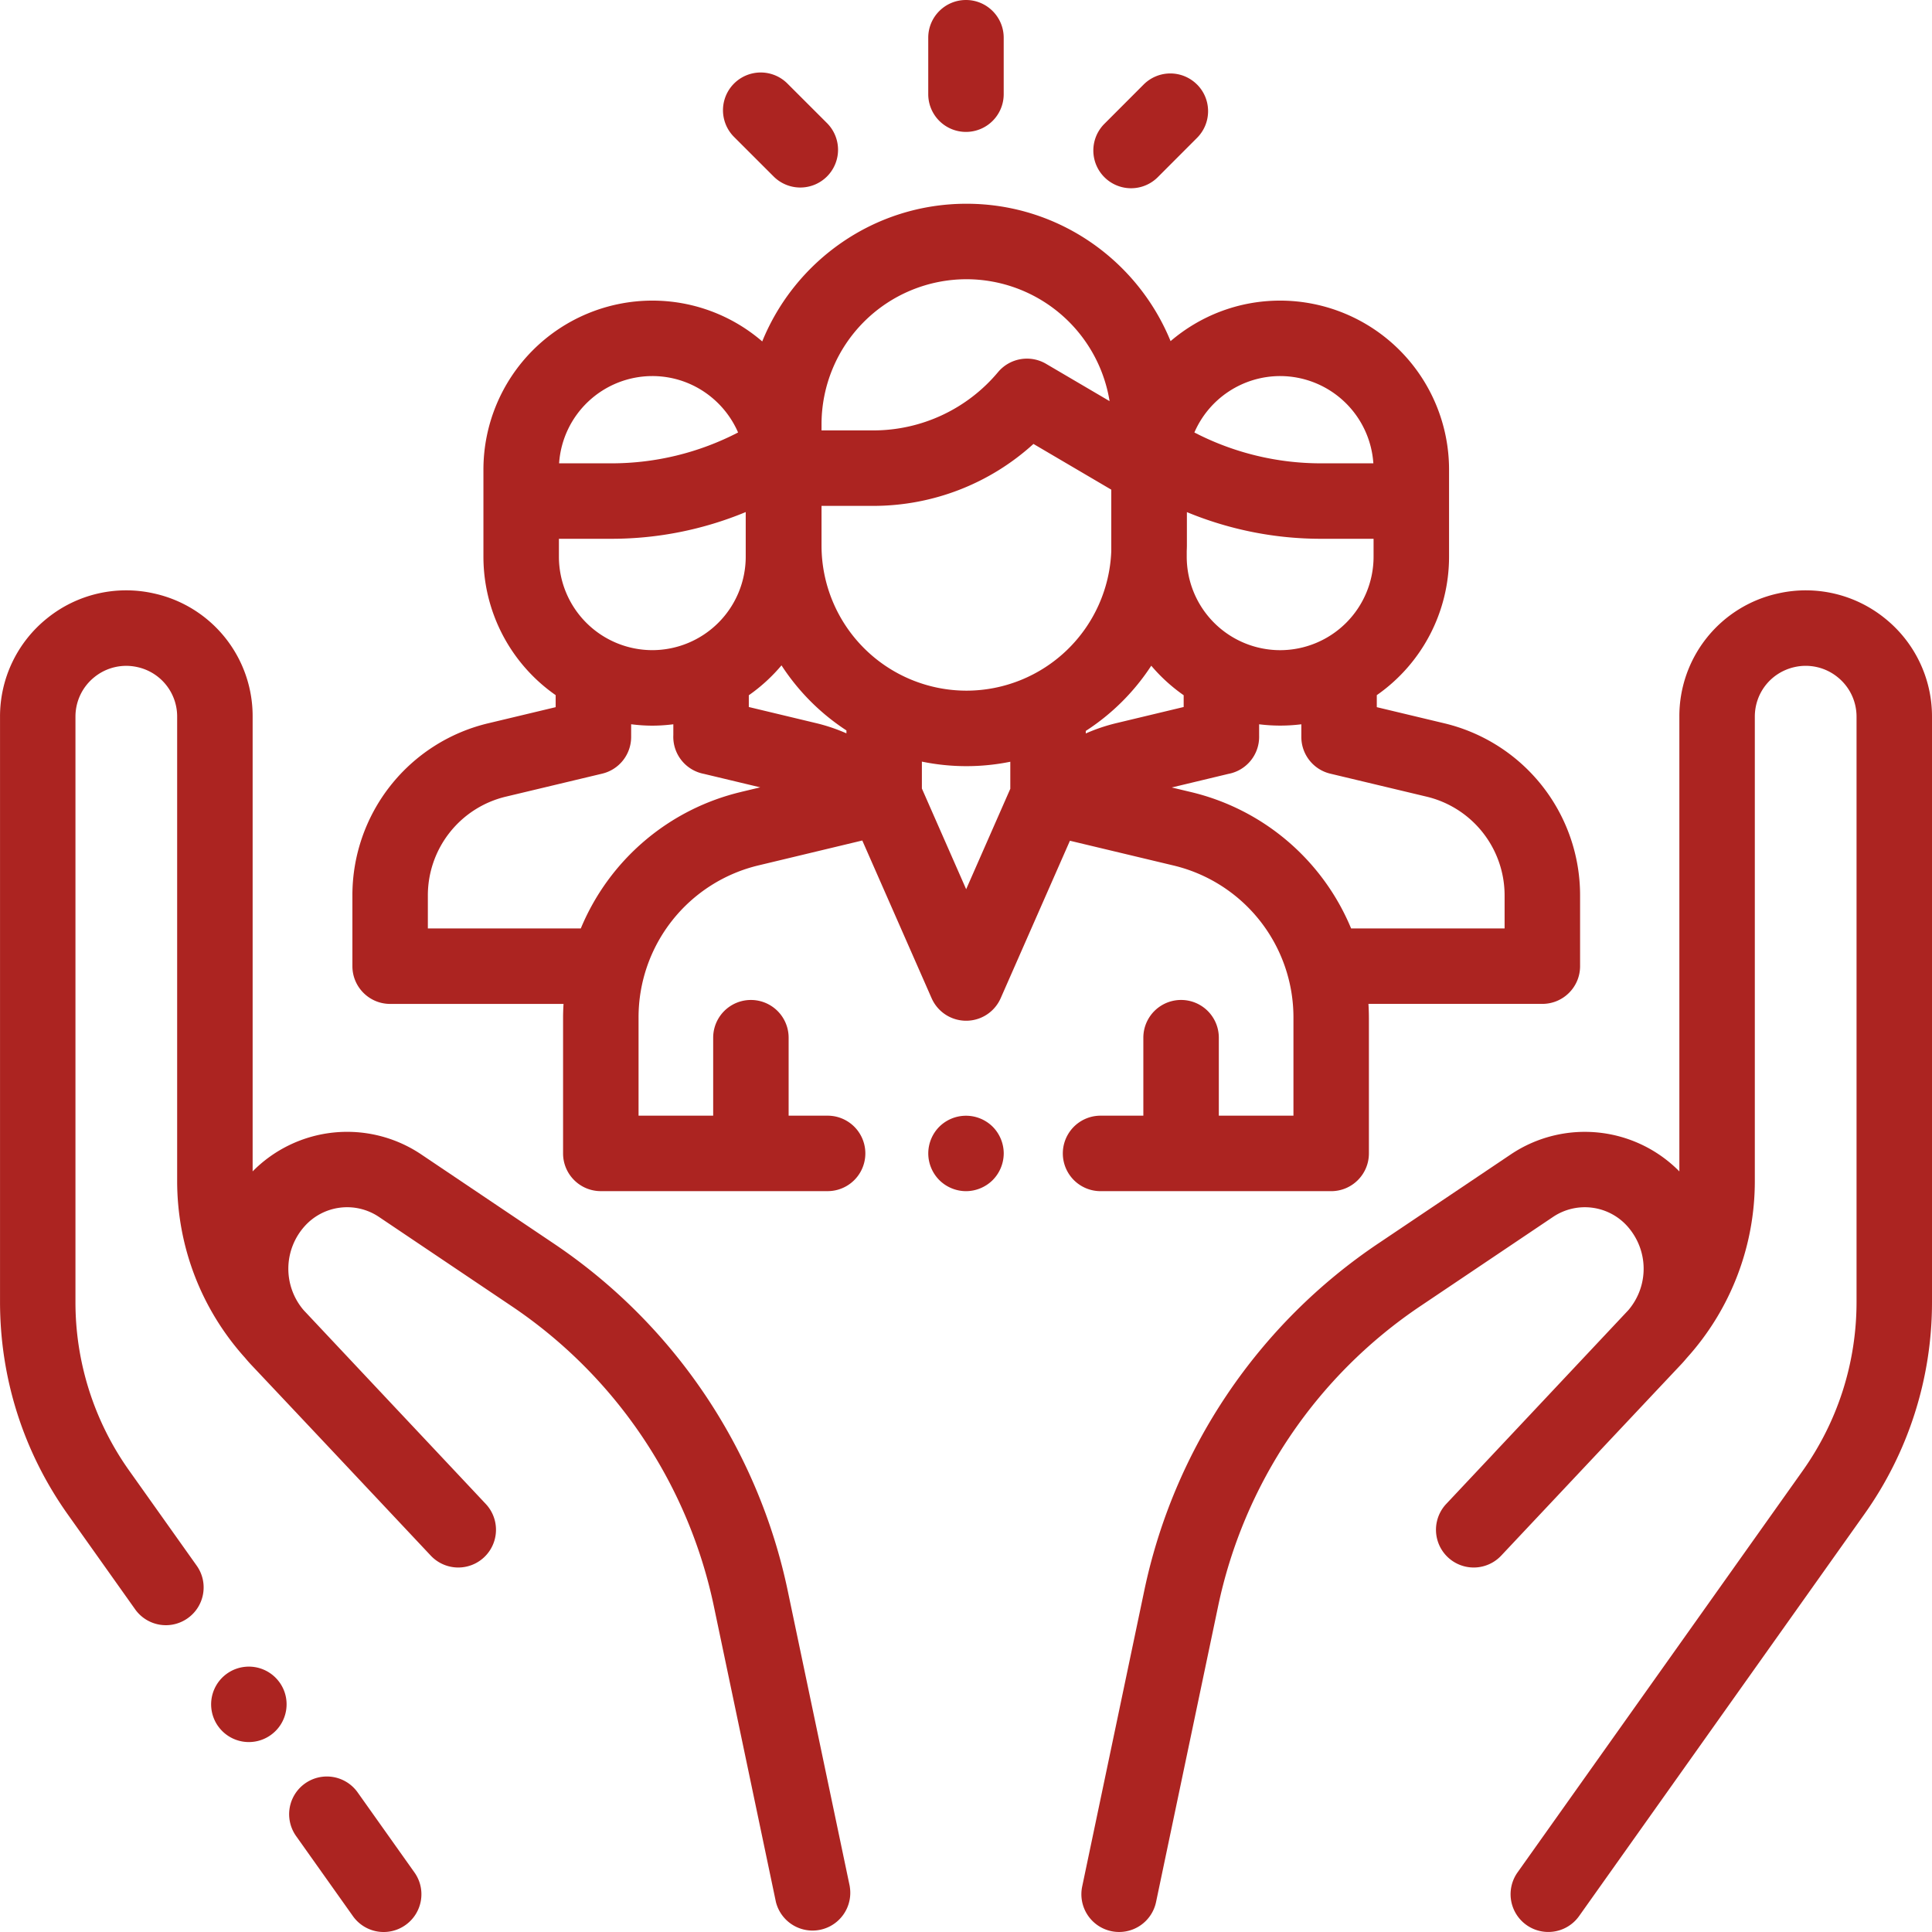 <svg xmlns="http://www.w3.org/2000/svg" width="72" height="72" fill="none"><path fill="#AC2421" d="M15.445 69.78l-2.117-2.983a1.406 1.406 0 10-2.293 1.628l2.117 2.983a1.404 1.404 0 001.96.332c.634-.45.783-1.327.333-1.96zm16.225.525l-2.305-10.982a20.71 20.71 0 00-8.758-13l-4.92-3.309a4.948 4.948 0 00-6.272.64V26.71a4.68 4.68 0 00-3.687-4.596 4.684 4.684 0 00-3.967.924 4.685 4.685 0 00-1.76 3.672v21.804c0 2.856.873 5.598 2.527 7.927l2.508 3.533a1.404 1.404 0 001.96.332c.634-.45.783-1.327.333-1.96L4.82 54.813a10.824 10.824 0 01-2.008-6.3V26.71c0-.578.258-1.117.709-1.478a1.885 1.885 0 011.596-.372 1.884 1.884 0 011.485 1.85v17.299c0 2.449.9 4.782 2.534 6.597.07.084.142.167.218.248.934.99 2.032 2.155 3.066 3.254l1.448 1.541.014.014 2.171 2.31a1.406 1.406 0 002.05-1.925c-.025-.027-1.671-1.78-3.551-3.778l-3.225-3.432-.023-.026a2.373 2.373 0 01.045-3.11 2.126 2.126 0 012.769-.354l4.919 3.308a17.911 17.911 0 017.575 11.245l2.304 10.981a1.407 1.407 0 002.752-.577z"></path><path fill="#AC2421" d="M10.419 62.699l-.01-.013a1.406 1.406 0 00-2.289 1.633l.01.013a1.404 1.404 0 001.96.328c.633-.451.78-1.33.329-1.961zm59.819-39.661a4.686 4.686 0 00-3.966-.924 4.68 4.68 0 00-3.687 4.596v16.945a4.948 4.948 0 00-6.273-.64l-4.92 3.307a20.71 20.71 0 00-8.758 13.002l-2.304 10.98a1.406 1.406 0 102.753.578l2.304-10.981a17.91 17.91 0 017.575-11.245l4.92-3.308a2.126 2.126 0 012.768.354c.791.893.802 2.202.049 3.106l-.027.03-6.776 7.21a1.406 1.406 0 002.05 1.925c.019-.02 5.765-6.13 6.699-7.12.076-.08.148-.163.218-.247a9.826 9.826 0 002.534-6.597v-17.3c0-.894.61-1.655 1.485-1.85a1.886 1.886 0 011.596.373c.451.361.71.9.71 1.478v21.804c0 2.27-.695 4.448-2.009 6.3L56.555 69.778a1.406 1.406 0 002.293 1.629L69.472 56.44A13.621 13.621 0 0072 48.514V26.71a4.686 4.686 0 00-1.762-3.672z"></path><path fill="#AC2421" d="M53.811 26.952l-2.502-.598v-.448a6.29 6.29 0 002.693-5.157v-3.252a6.3 6.3 0 00-6.294-6.294c-1.558 0-2.984.57-4.084 1.51-1.225-3-4.172-5.12-7.606-5.12-3.44 0-6.39 2.126-7.612 5.131a6.264 6.264 0 00-4.096-1.521 6.3 6.3 0 00-6.294 6.293v3.253a6.29 6.29 0 002.692 5.157v.448l-2.502.598a6.588 6.588 0 00-5.073 6.428v2.626c0 .777.63 1.407 1.406 1.407h6.462c-.01.17-.017.342-.017.514v5.057c0 .777.63 1.406 1.406 1.406h8.453a1.406 1.406 0 000-2.812H29.39v-2.906a1.406 1.406 0 00-2.812 0v2.906h-2.781v-3.65a5.822 5.822 0 014.48-5.68l3.858-.925 2.583 5.876a1.406 1.406 0 002.575 0l2.58-5.867 3.846.919a5.822 5.822 0 014.484 5.68v3.647h-2.781v-2.906a1.406 1.406 0 00-2.813 0v2.906h-1.594a1.406 1.406 0 000 2.813h8.594c.777 0 1.406-.63 1.406-1.407v-5.052a8.84 8.84 0 00-.017-.52h6.48c.777 0 1.407-.629 1.407-1.405V33.38a6.588 6.588 0 00-5.074-6.428zm-6.103-12.937a3.486 3.486 0 013.473 3.252h-1.955a10.25 10.25 0 01-4.715-1.15 3.486 3.486 0 013.197-2.102zm-3.482 6.528c.002-.068.006-.136.006-.205v-1.253c1.578.653 3.275.994 4.994.994h1.963v.67a3.485 3.485 0 01-3.481 3.481 3.485 3.485 0 01-3.482-3.481v-.206zm-13.61-4.735a5.408 5.408 0 015.402-5.402 5.41 5.41 0 015.333 4.543l-2.367-1.39a1.406 1.406 0 00-1.79.309 6.059 6.059 0 01-4.656 2.172h-1.922v-.232zm-6.306-1.793c1.43 0 2.661.867 3.196 2.102a10.251 10.251 0 01-4.715 1.15h-1.955a3.486 3.486 0 013.474-3.252zm-3.481 6.064h1.962c1.722 0 3.42-.341 5-.996v1.666a3.485 3.485 0 01-3.481 3.48 3.485 3.485 0 01-3.481-3.48v-.67zm6.792 9.434a8.624 8.624 0 00-5.976 5.087h-5.7v-1.22a3.784 3.784 0 012.915-3.693l3.581-.855a1.406 1.406 0 001.08-1.368v-.473c.259.033.522.052.789.052.265 0 .526-.019.783-.051v.401a1.405 1.405 0 001.141 1.447l2.098.502-.711.17zm3.923-2.183a6.6 6.6 0 00-1.126-.38l-2.512-.602v-.438a6.342 6.342 0 001.218-1.114 8.28 8.28 0 002.42 2.425v.109zm6.107 2.066l-1.645 3.743-1.65-3.753v-1.003a8.217 8.217 0 003.295.005v1.008zm-1.633-3.657a5.407 5.407 0 01-5.402-5.401v-1.485h1.922c2.23 0 4.35-.83 5.976-2.309l2.9 1.704v2.296a5.407 5.407 0 01-5.396 5.195zm4.446 1.595v-.095a8.274 8.274 0 002.44-2.43c.352.416.759.787 1.208 1.1v.439l-2.513.602a6.62 6.62 0 00-1.135.384zM56.072 34.6h-5.72a8.623 8.623 0 00-5.98-5.085l-.705-.168 2.109-.506a1.404 1.404 0 001.148-1.418v-.431a6.33 6.33 0 001.573 0v.472c0 .65.446 1.217 1.079 1.368l3.581.855a3.785 3.785 0 012.915 3.693v1.22z"></path><path fill="#AC2421" d="M36.994 41.989a1.413 1.413 0 00-1.988 0 1.414 1.414 0 00-.412.996c0 .37.149.73.412.994.261.261.623.412.994.412.37 0 .731-.15.994-.412a1.42 1.42 0 00.412-.994c0-.372-.15-.733-.412-.996zM35.999 0c-.777 0-1.406.63-1.406 1.406V3.51a1.406 1.406 0 002.812 0V1.406C37.405.63 36.775 0 36 0zm-5.18 4.587l-1.475-1.474a1.406 1.406 0 10-1.988 1.99l1.475 1.474a1.406 1.406 0 101.988-1.99zM44.61 3.15a1.406 1.406 0 00-1.99 0l-1.463 1.465a1.406 1.406 0 001.99 1.988l1.463-1.465c.549-.55.549-1.44 0-1.989z"></path></svg>